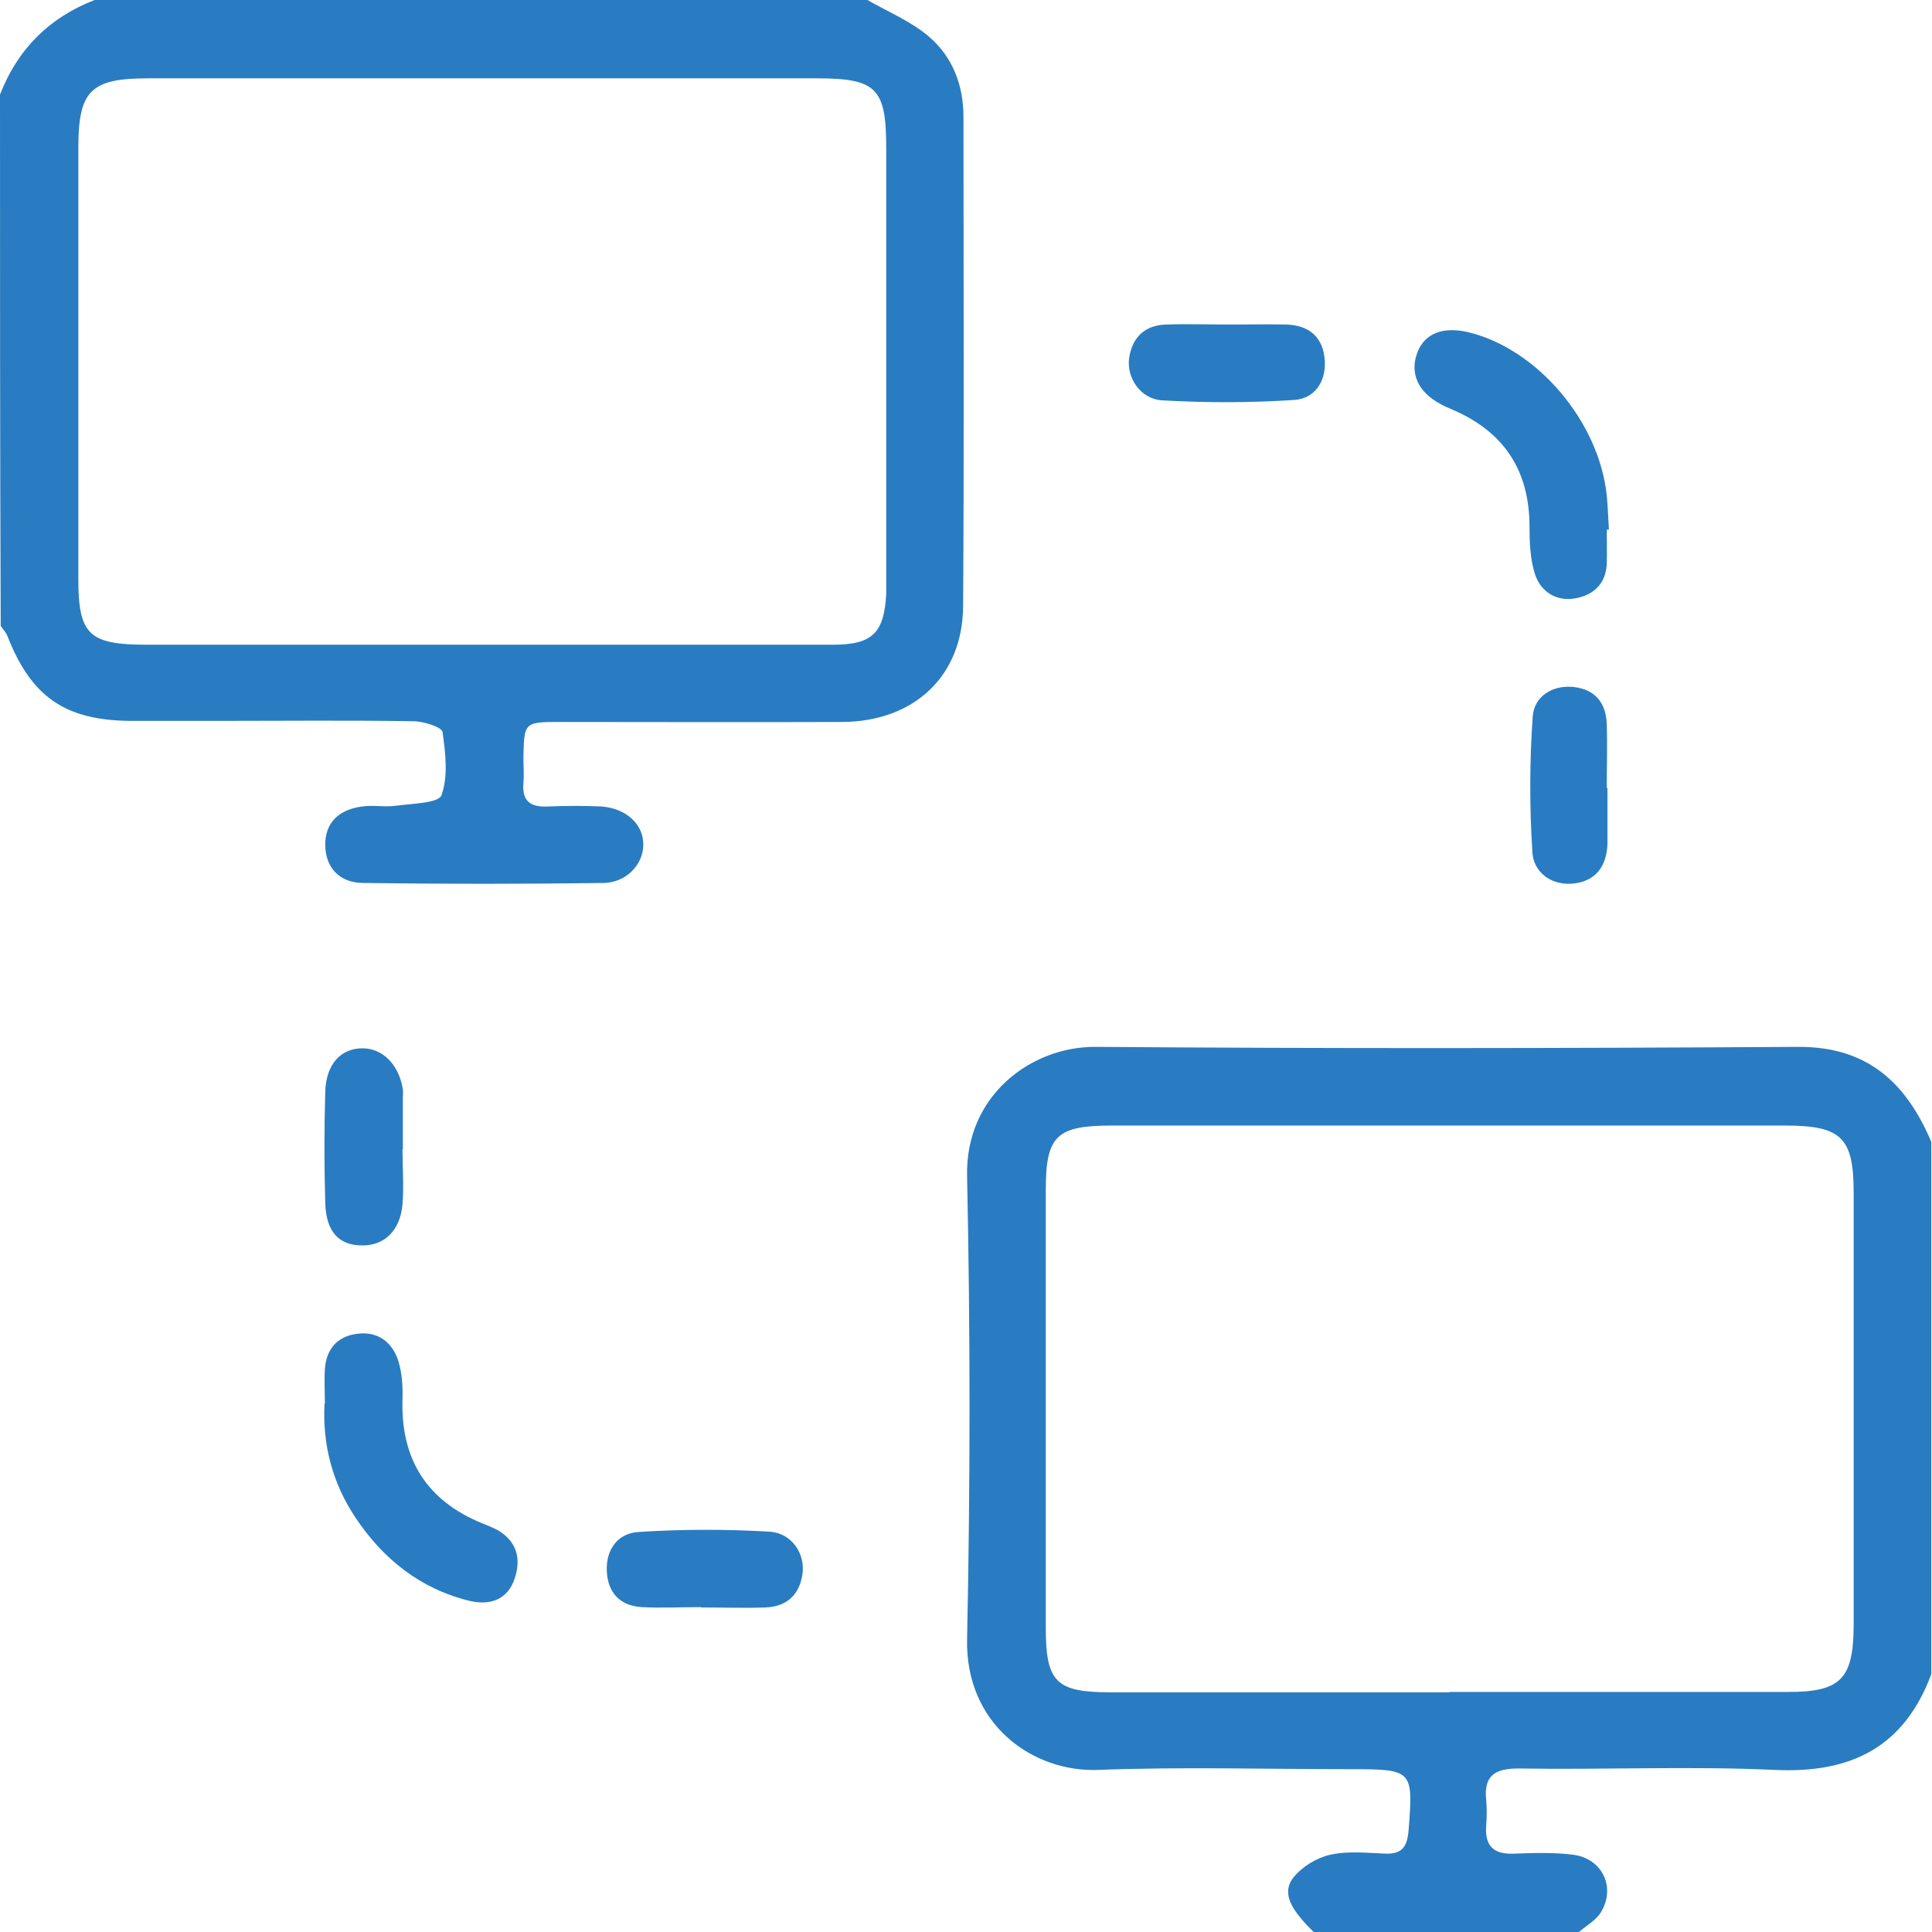 <?xml version="1.0" encoding="UTF-8"?>
<svg id="Layer_2" data-name="Layer 2" xmlns="http://www.w3.org/2000/svg" viewBox="0 0 53.52 53.52">
  <defs>
    <style>
      .cls-1 {
        fill: #297cc1;
        stroke-width: 0px;
      }
    </style>
  </defs>
  <g id="Layer_1-2" data-name="Layer 1">
    <g>
      <path class="cls-1" d="M24.03,0c.57.33,1.21.59,1.71,1.02.65.56.95,1.34.95,2.22,0,4.52.02,9.03-.01,13.55-.01,1.94-1.36,3.2-3.35,3.21-2.61.01-5.23,0-7.84,0-.97,0-.97.02-.99.98,0,.24.02.48,0,.71-.05.55.25.68.72.65.47-.02.95-.02,1.43,0,.71.05,1.19.51,1.17,1.08-.01.53-.47,1.03-1.1,1.04-2.22.03-4.44.03-6.65,0-.68,0-1.05-.44-1.06-1.04-.01-.64.39-1.03,1.13-1.09.28-.02.56.03.83-.01.44-.06,1.18-.07,1.26-.29.19-.53.11-1.17.03-1.75-.02-.14-.51-.29-.78-.3-1.82-.03-3.64-.01-5.47-.01-.79,0-1.58,0-2.38,0-1.82-.01-2.76-.66-3.42-2.34-.04-.11-.13-.2-.19-.29C0,12.45,0,7.53,0,2.62.49,1.36,1.36.49,2.62,0,9.75,0,16.89,0,24.03,0ZM13.34,17.86c3.25,0,6.49,0,9.74,0,1.1,0,1.41-.34,1.47-1.4,0-.16,0-.32,0-.48,0-3.96,0-7.92,0-11.88,0-1.66-.27-1.93-1.93-1.93-6.18,0-12.35,0-18.53,0-1.56,0-1.91.34-1.92,1.86,0,4,0,8,0,12,0,1.55.29,1.83,1.9,1.83,3.09,0,6.18,0,9.26,0Z"/>
      <path class="cls-1" d="M36.39,53.52c-.11-.11-.22-.22-.32-.34-.3-.35-.56-.77-.24-1.17.24-.3.65-.55,1.02-.63.49-.11,1.02-.05,1.54-.03.46.01.59-.2.63-.64.13-1.67.12-1.7-1.59-1.7-2.34,0-4.68-.07-7.01.02-1.81.07-3.68-1.26-3.63-3.62.09-4.28.09-8.56,0-12.83-.05-2.23,1.77-3.59,3.56-3.58,6.5.05,12.99.04,19.49,0,1.91,0,2.97,1.01,3.66,2.63v14.75c-.75,2.01-2.21,2.75-4.33,2.65-2.36-.11-4.73,0-7.1-.04-.65,0-.97.19-.9.87.02.23.02.47,0,.71-.04.54.18.8.75.78.55-.02,1.11-.04,1.66.03.8.1,1.19.9.77,1.59-.13.22-.4.37-.61.55h-7.37ZM40.16,46.87c3.13,0,6.26,0,9.38,0,1.45,0,1.8-.36,1.81-1.83,0-4,0-8,0-12,0-1.53-.34-1.86-1.9-1.86-6.22,0-12.43,0-18.65,0-1.53,0-1.83.28-1.83,1.78,0,4.04,0,8.08,0,12.12,0,1.52.28,1.8,1.8,1.8,3.13,0,6.26,0,9.38,0Z"/>
      <path class="cls-1" d="M44.51,14.68c0,.32.01.63,0,.95-.03.56-.39.87-.9.95-.53.08-.95-.21-1.1-.71-.12-.4-.14-.85-.14-1.28,0-1.56-.71-2.63-2.13-3.24-.11-.05-.22-.09-.32-.15-.64-.33-.88-.87-.65-1.45.2-.51.7-.71,1.39-.55,1.91.45,3.63,2.46,3.85,4.52.03.31.04.63.06.95-.01,0-.02,0-.04,0Z"/>
      <path class="cls-1" d="M9,38.88c0-.32-.02-.63,0-.95.04-.61.4-.95.98-.99.53-.04.91.28,1.06.78.1.33.12.7.11,1.05-.05,1.65.67,2.8,2.21,3.43.15.06.3.12.43.19.53.31.65.79.47,1.33-.19.59-.68.76-1.24.63-1.37-.33-2.41-1.16-3.18-2.32-.63-.95-.91-2.01-.85-3.15Z"/>
      <path class="cls-1" d="M44.53,21.83c0,.51,0,1.03,0,1.54-.02.64-.34,1.06-.99,1.11-.6.04-1.06-.34-1.09-.87-.08-1.25-.08-2.52.01-3.77.04-.53.52-.87,1.13-.81.61.07.9.45.92,1.03.02.59,0,1.18,0,1.77,0,0,0,0,0,0Z"/>
      <path class="cls-1" d="M11.15,31.83c0,.51.04,1.03,0,1.54-.07.73-.51,1.14-1.12,1.13-.64,0-1-.38-1.02-1.18-.03-1.02-.03-2.05,0-3.07.02-.76.42-1.2,1.01-1.21.57-.01,1.03.44,1.14,1.14.01.08,0,.16,0,.24,0,.47,0,.95,0,1.42,0,0,0,0,0,0Z"/>
      <path class="cls-1" d="M34.1,8.99c.51,0,1.02-.01,1.53,0,.64.02,1.03.35,1.07,1.01.03.61-.31,1.05-.86,1.08-1.21.08-2.44.08-3.65.01-.61-.04-.99-.64-.91-1.18.09-.58.45-.91,1.04-.92.59-.02,1.18,0,1.77,0Z"/>
      <path class="cls-1" d="M19.42,44.52c-.55,0-1.1.03-1.65,0-.6-.04-.93-.4-.96-.99-.03-.6.3-1.05.86-1.09,1.21-.08,2.44-.08,3.65-.01.62.04.99.62.91,1.17-.08.58-.44.91-1.03.93-.59.02-1.18,0-1.77,0,0,0,0,0,0,0Z"/>
    </g>
  </g>
</svg>